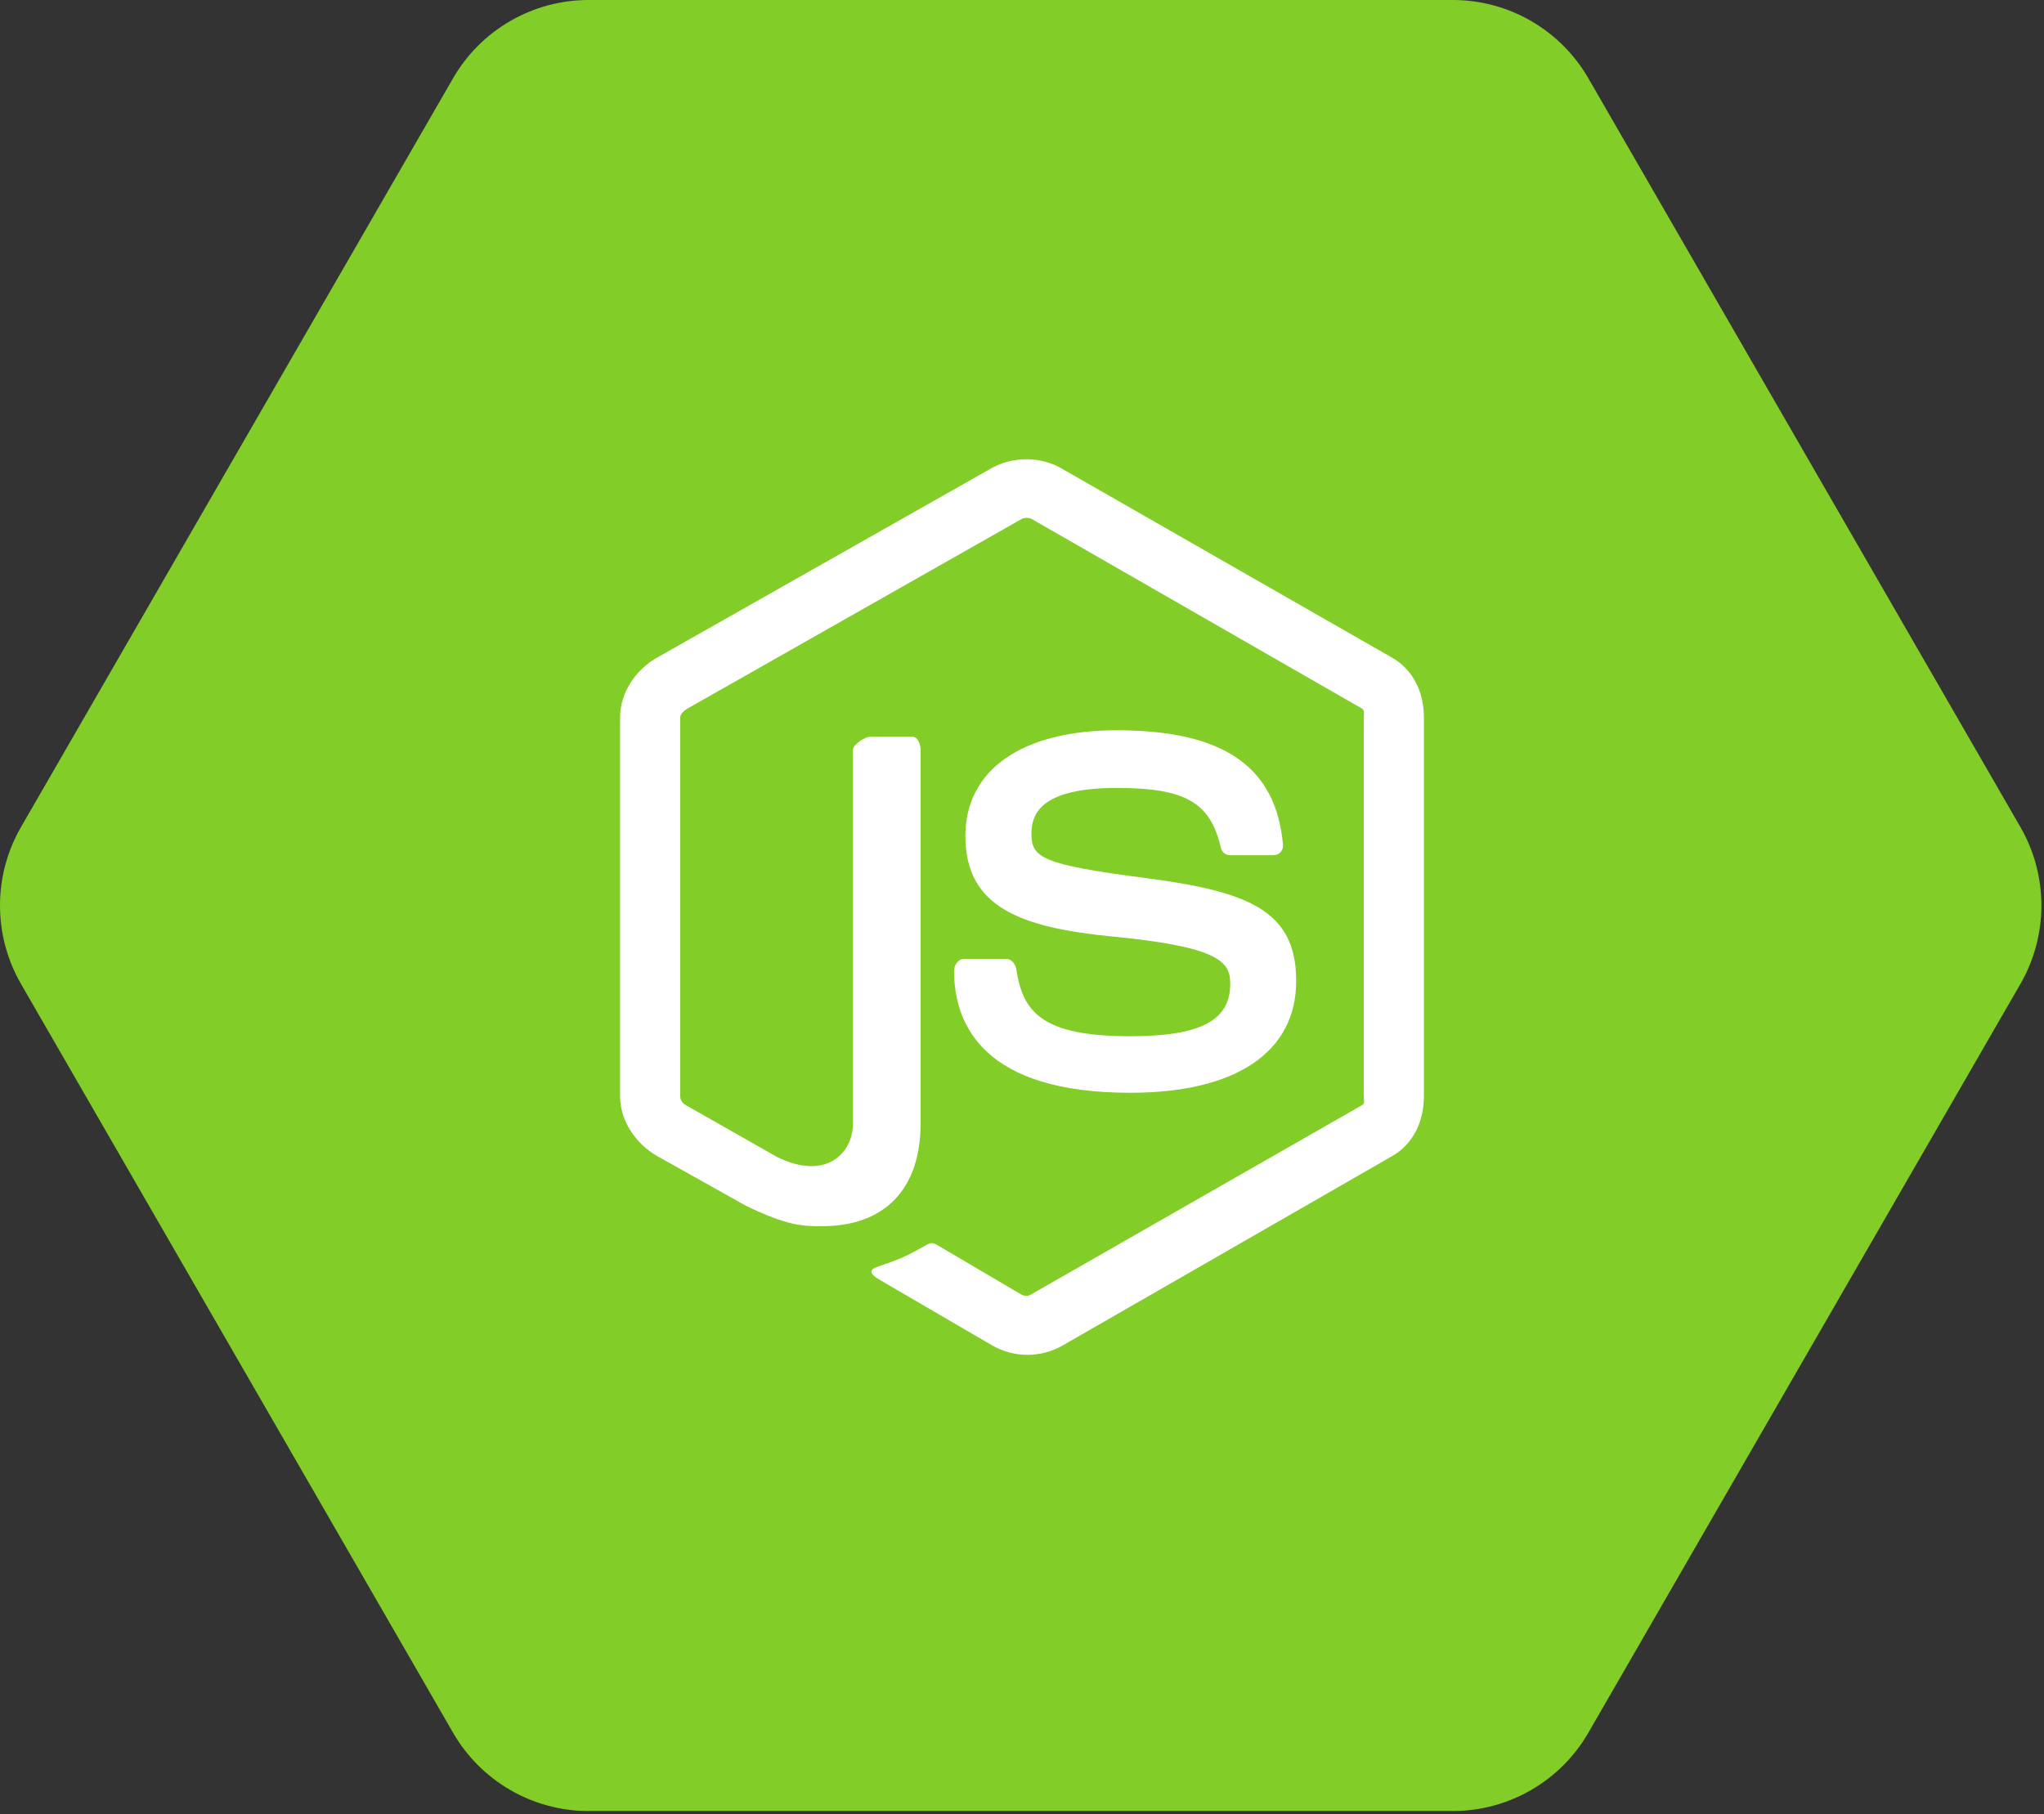 <svg width="89" height="79" viewBox="0 0 89 79" fill="none" xmlns="http://www.w3.org/2000/svg">
<rect x="0" y="0" width="89" height="79" fill="#333333" stroke="none"/>
<path d="M63.26 1.09387e-10C64.456 2.78408e-05 65.631 0.315 66.667 0.914C67.703 1.513 68.564 2.374 69.162 3.412L87.973 36.017C88.572 37.055 88.887 38.234 88.887 39.434C88.887 40.633 88.572 41.812 87.973 42.85L69.162 75.455C68.564 76.493 67.703 77.354 66.667 77.953C65.631 78.552 64.456 78.867 63.26 78.867H25.627C24.431 78.867 23.256 78.551 22.22 77.953C21.184 77.354 20.324 76.492 19.726 75.455L0.915 42.85C0.315 41.811 0 40.633 0 39.433C0 38.234 0.315 37.055 0.915 36.017L19.726 3.411C20.324 2.374 21.184 1.513 22.22 0.914C23.256 0.315 24.431 -6.78048e-06 25.627 1.09387e-10L63.26 1.09387e-10Z" fill="#83CD29"/>
<path d="M60.617 28.642L46.192 20.383C45.283 19.872 44.098 19.872 43.181 20.383L28.603 28.642C27.664 29.174 27 30.175 27 31.245V47.74C27 48.811 27.682 49.812 28.62 50.347L32.472 52.504C34.313 53.398 34.964 53.398 35.801 53.398C38.527 53.398 40.084 51.773 40.084 48.938V32.654C40.084 32.424 39.963 32.082 39.734 32.082H37.895C37.662 32.082 37.14 32.424 37.14 32.654V48.938C37.14 50.195 35.987 51.445 33.833 50.383L29.853 48.121C29.715 48.047 29.617 47.898 29.617 47.74V31.245C29.617 31.09 29.798 30.934 29.938 30.854L44.469 22.61C44.605 22.534 44.804 22.534 44.94 22.61L59.294 30.852C59.431 30.934 59.383 31.085 59.383 31.245V47.74C59.383 47.898 59.443 48.051 59.307 48.127L44.886 56.376C44.763 56.449 44.609 56.449 44.474 56.376L40.775 54.199C40.664 54.135 40.531 54.112 40.424 54.171C39.395 54.746 39.206 54.823 38.24 55.153C38.003 55.234 37.652 55.376 38.374 55.775L43.215 58.598C43.678 58.863 44.205 59 44.735 59C45.272 59 45.798 58.863 46.261 58.598L60.616 50.347C61.555 49.808 62 48.811 62 47.74V31.245C62 30.175 61.555 29.177 60.617 28.642ZM49.214 45.126C45.378 45.126 44.533 44.083 44.251 42.202C44.219 42 44.044 41.758 43.835 41.758H41.961C41.729 41.758 41.542 42.035 41.542 42.263C41.542 44.671 42.87 47.588 49.214 47.588C53.806 47.588 56.439 45.829 56.439 42.715C56.439 39.628 54.324 38.818 49.87 38.236C45.368 37.65 44.911 37.353 44.911 36.314C44.911 35.456 45.298 34.313 48.632 34.313C51.61 34.313 52.708 34.943 53.159 36.922C53.198 37.109 53.37 37.242 53.565 37.242H55.447C55.563 37.242 55.673 37.196 55.755 37.114C55.833 37.027 55.875 36.917 55.864 36.799C55.573 33.39 53.276 31.802 48.631 31.802C44.5 31.802 42.035 33.522 42.035 36.406C42.035 39.534 44.487 40.398 48.453 40.785C53.198 41.243 53.567 41.927 53.567 42.847C53.567 44.446 52.266 45.126 49.214 45.126Z" fill="white"/>
</svg>
